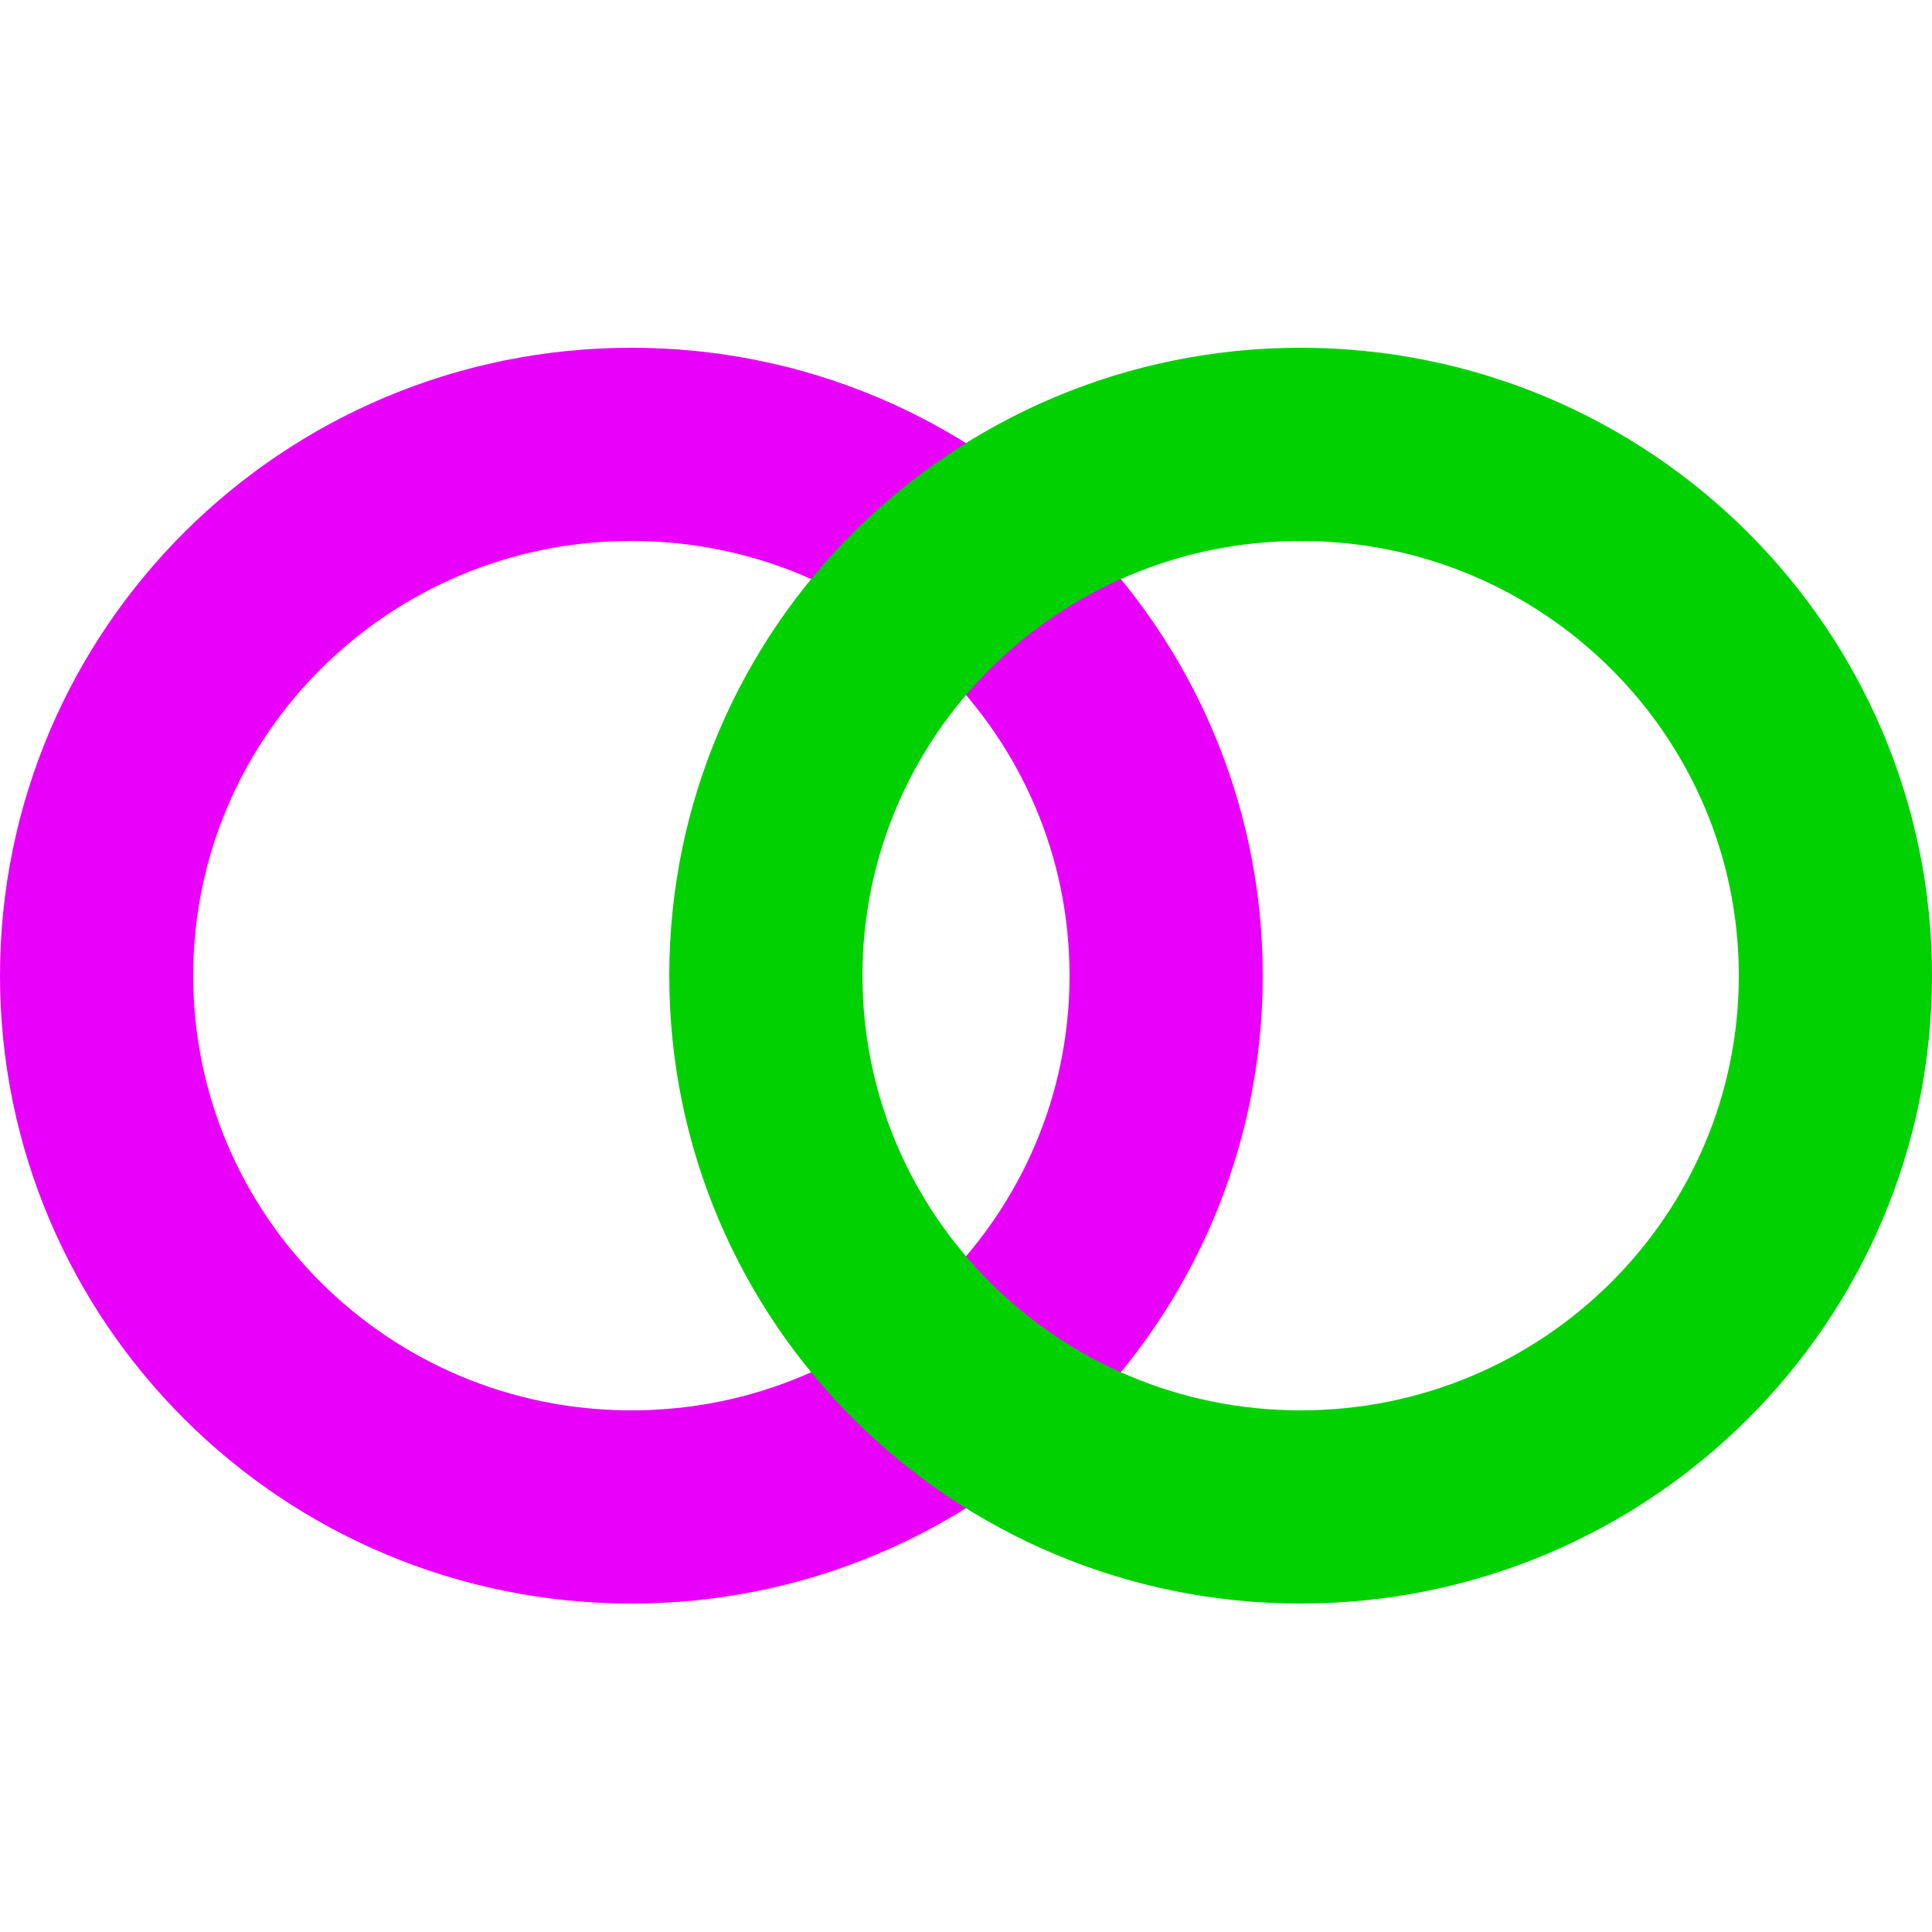 <svg width="100" height="100" viewBox="0 0 100 100" fill="none" xmlns="http://www.w3.org/2000/svg">
<path d="M60.359 50.5C60.359 65.662 47.993 78 32.68 78C17.367 78 5 65.662 5 50.5C5 35.338 17.367 23 32.68 23C47.993 23 60.359 35.338 60.359 50.5Z" stroke="#E800FB" stroke-width="10"/>
<path d="M95 50.5C95 65.662 82.633 78 67.32 78C52.007 78 39.641 65.662 39.641 50.5C39.641 35.338 52.007 23 67.32 23C82.633 23 95 35.338 95 50.5Z" stroke="#01D101" stroke-width="10"/>
</svg>
